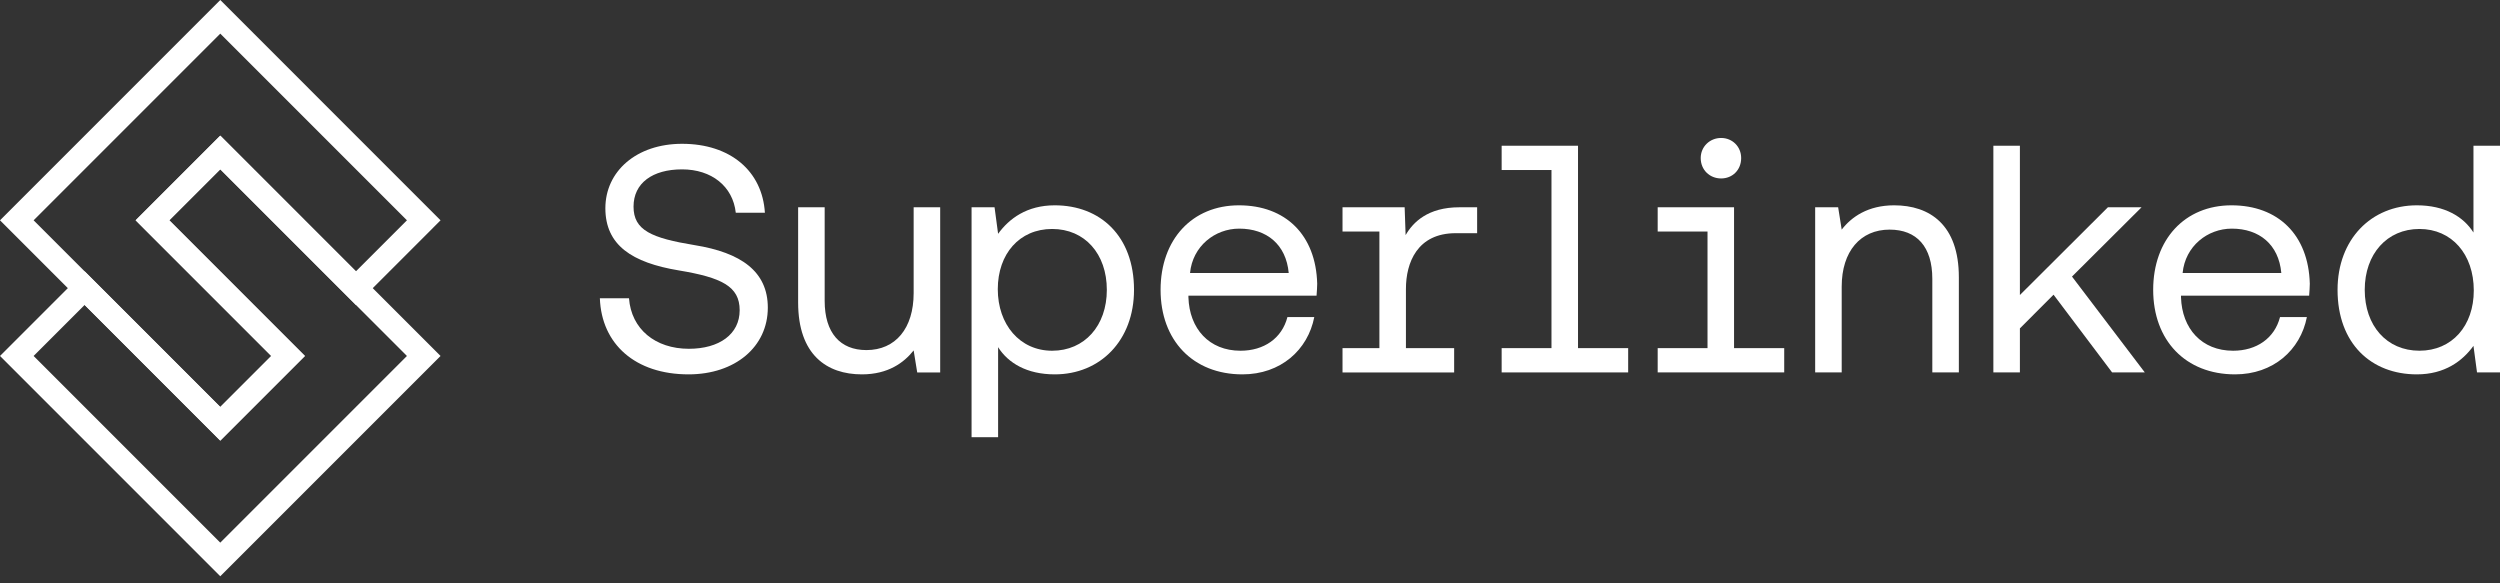 <svg width="150" height="35" viewBox="0 0 150 35" fill="none" xmlns="http://www.w3.org/2000/svg">
<rect x="0" y="0" width="150" height="35" fill="#333333" stroke="none"/>
<path d="M35.992 17.896H37.74C37.876 19.741 39.312 20.927 41.332 20.927C43.157 20.927 44.38 20.052 44.38 18.615C44.38 17.177 43.293 16.652 40.73 16.225C37.915 15.758 36.322 14.709 36.322 12.494C36.322 10.279 38.186 8.628 40.924 8.628C43.817 8.628 45.739 10.26 45.894 12.766H44.147C43.972 11.173 42.691 10.162 40.924 10.162C39.157 10.162 38.012 10.979 38.012 12.397C38.012 13.815 39.08 14.282 41.681 14.709C44.458 15.156 46.069 16.283 46.069 18.459C46.069 20.81 44.108 22.462 41.312 22.462C38.128 22.462 36.09 20.655 35.992 17.896Z" fill="white"/>
<path d="M54.819 12.437H56.411V22.346H55.033L54.819 21.025C54.236 21.763 53.285 22.462 51.712 22.462C49.616 22.462 47.888 21.297 47.888 18.149V12.437H49.48V18.052C49.48 19.975 50.412 21.005 51.984 21.005C53.732 21.005 54.819 19.703 54.819 17.585V12.437Z" fill="white"/>
<path d="M68.041 17.391C68.041 20.422 66.022 22.462 63.284 22.462C61.614 22.462 60.488 21.782 59.886 20.83V26.231H58.294V12.436H59.673L59.886 14.029C60.546 13.116 61.614 12.319 63.284 12.319C66.022 12.319 68.041 14.165 68.041 17.391ZM66.41 17.391C66.41 15.234 65.09 13.738 63.129 13.738C61.168 13.738 59.867 15.234 59.867 17.352C59.867 19.47 61.187 21.044 63.129 21.044C65.07 21.044 66.41 19.547 66.41 17.391Z" fill="white"/>
<path d="M71.305 17.74V17.838C71.363 19.722 72.547 21.044 74.431 21.044C75.829 21.044 76.916 20.305 77.246 19.023H78.857C78.469 21.005 76.838 22.462 74.547 22.462C71.577 22.462 69.635 20.422 69.635 17.391C69.635 14.36 71.538 12.319 74.334 12.319C77.129 12.319 78.954 14.088 79.032 17.021C79.032 17.177 79.013 17.507 78.993 17.74H71.305ZM71.402 16.38H77.323C77.168 14.671 76.003 13.718 74.353 13.718C72.897 13.718 71.557 14.768 71.402 16.38Z" fill="white"/>
<path d="M88.628 12.437V13.991H87.346C85.036 13.991 84.356 15.759 84.356 17.333V20.889H87.249V22.346H80.551V20.889H82.764V13.894H80.551V12.437H84.279L84.337 14.107C84.784 13.33 85.677 12.437 87.56 12.437H88.628Z" fill="white"/>
<path d="M97.69 20.888V22.345H90.099V20.888H93.089V10.201H90.099V8.744H94.681V20.888H97.69Z" fill="white"/>
<path d="M107.053 20.888V22.345H99.461V20.888H102.451V13.893H99.461V12.436H104.043V20.888H107.053ZM102.043 9.482C102.043 8.802 102.587 8.278 103.267 8.278C103.946 8.278 104.47 8.802 104.47 9.482C104.47 10.201 103.946 10.707 103.267 10.707C102.587 10.707 102.043 10.201 102.043 9.482Z" fill="white"/>
<path d="M117.531 16.633V22.345H115.939V16.73C115.939 14.806 115.007 13.777 113.376 13.777C111.629 13.777 110.502 15.079 110.502 17.196V22.345H108.91V12.436H110.289L110.502 13.777C111.085 13.019 112.075 12.319 113.648 12.319C115.783 12.319 117.531 13.485 117.531 16.633Z" fill="white"/>
<path d="M119.602 22.345V8.744H121.194V17.701L126.475 12.436H128.494L124.32 16.594L128.688 22.345H126.727L123.213 17.682L121.194 19.703V22.345H119.602Z" fill="white"/>
<path d="M130.86 17.74V17.838C130.919 19.722 132.103 21.044 133.986 21.044C135.384 21.044 136.471 20.305 136.802 19.023H138.413C138.025 21.005 136.394 22.462 134.103 22.462C131.132 22.462 129.191 20.422 129.191 17.391C129.191 14.36 131.093 12.319 133.889 12.319C136.685 12.319 138.51 14.088 138.588 17.021C138.588 17.177 138.568 17.507 138.549 17.74H130.86ZM130.957 16.38H136.879C136.724 14.671 135.559 13.718 133.909 13.718C132.452 13.718 131.113 14.768 130.957 16.38Z" fill="white"/>
<path d="M148.408 8.744H150V22.345H148.621L148.408 20.752C147.748 21.665 146.68 22.462 145.01 22.462C142.272 22.462 140.253 20.616 140.253 17.391C140.253 14.36 142.272 12.319 145.01 12.319C146.68 12.319 147.806 12.999 148.408 13.951V8.744ZM148.427 17.429C148.427 15.253 147.107 13.738 145.165 13.738C143.224 13.738 141.884 15.234 141.884 17.391C141.884 19.547 143.204 21.043 145.165 21.043C147.126 21.043 148.427 19.547 148.427 17.429Z" fill="white"/>
<path d="M13.217 26.438L0 13.219L13.217 0L26.433 13.219L21.355 18.298L13.217 10.158L10.156 13.219L18.294 21.359L13.217 26.438ZM2.017 13.219L13.217 24.42L16.277 21.359L8.139 13.219L13.217 8.14L21.355 16.28L24.416 13.219L13.217 2.018L2.017 13.219Z" fill="white"/>
<path d="M13.216 34.576L-0 21.358L5.078 16.279L13.216 24.419L16.277 21.358L8.138 13.218L13.216 8.139L26.433 21.358L13.216 34.576ZM2.017 21.358L13.216 32.559L24.415 21.358L13.216 10.157L10.156 13.218L18.294 21.358L13.216 26.436L5.078 18.297L2.017 21.358Z" fill="white"/>
</svg>
